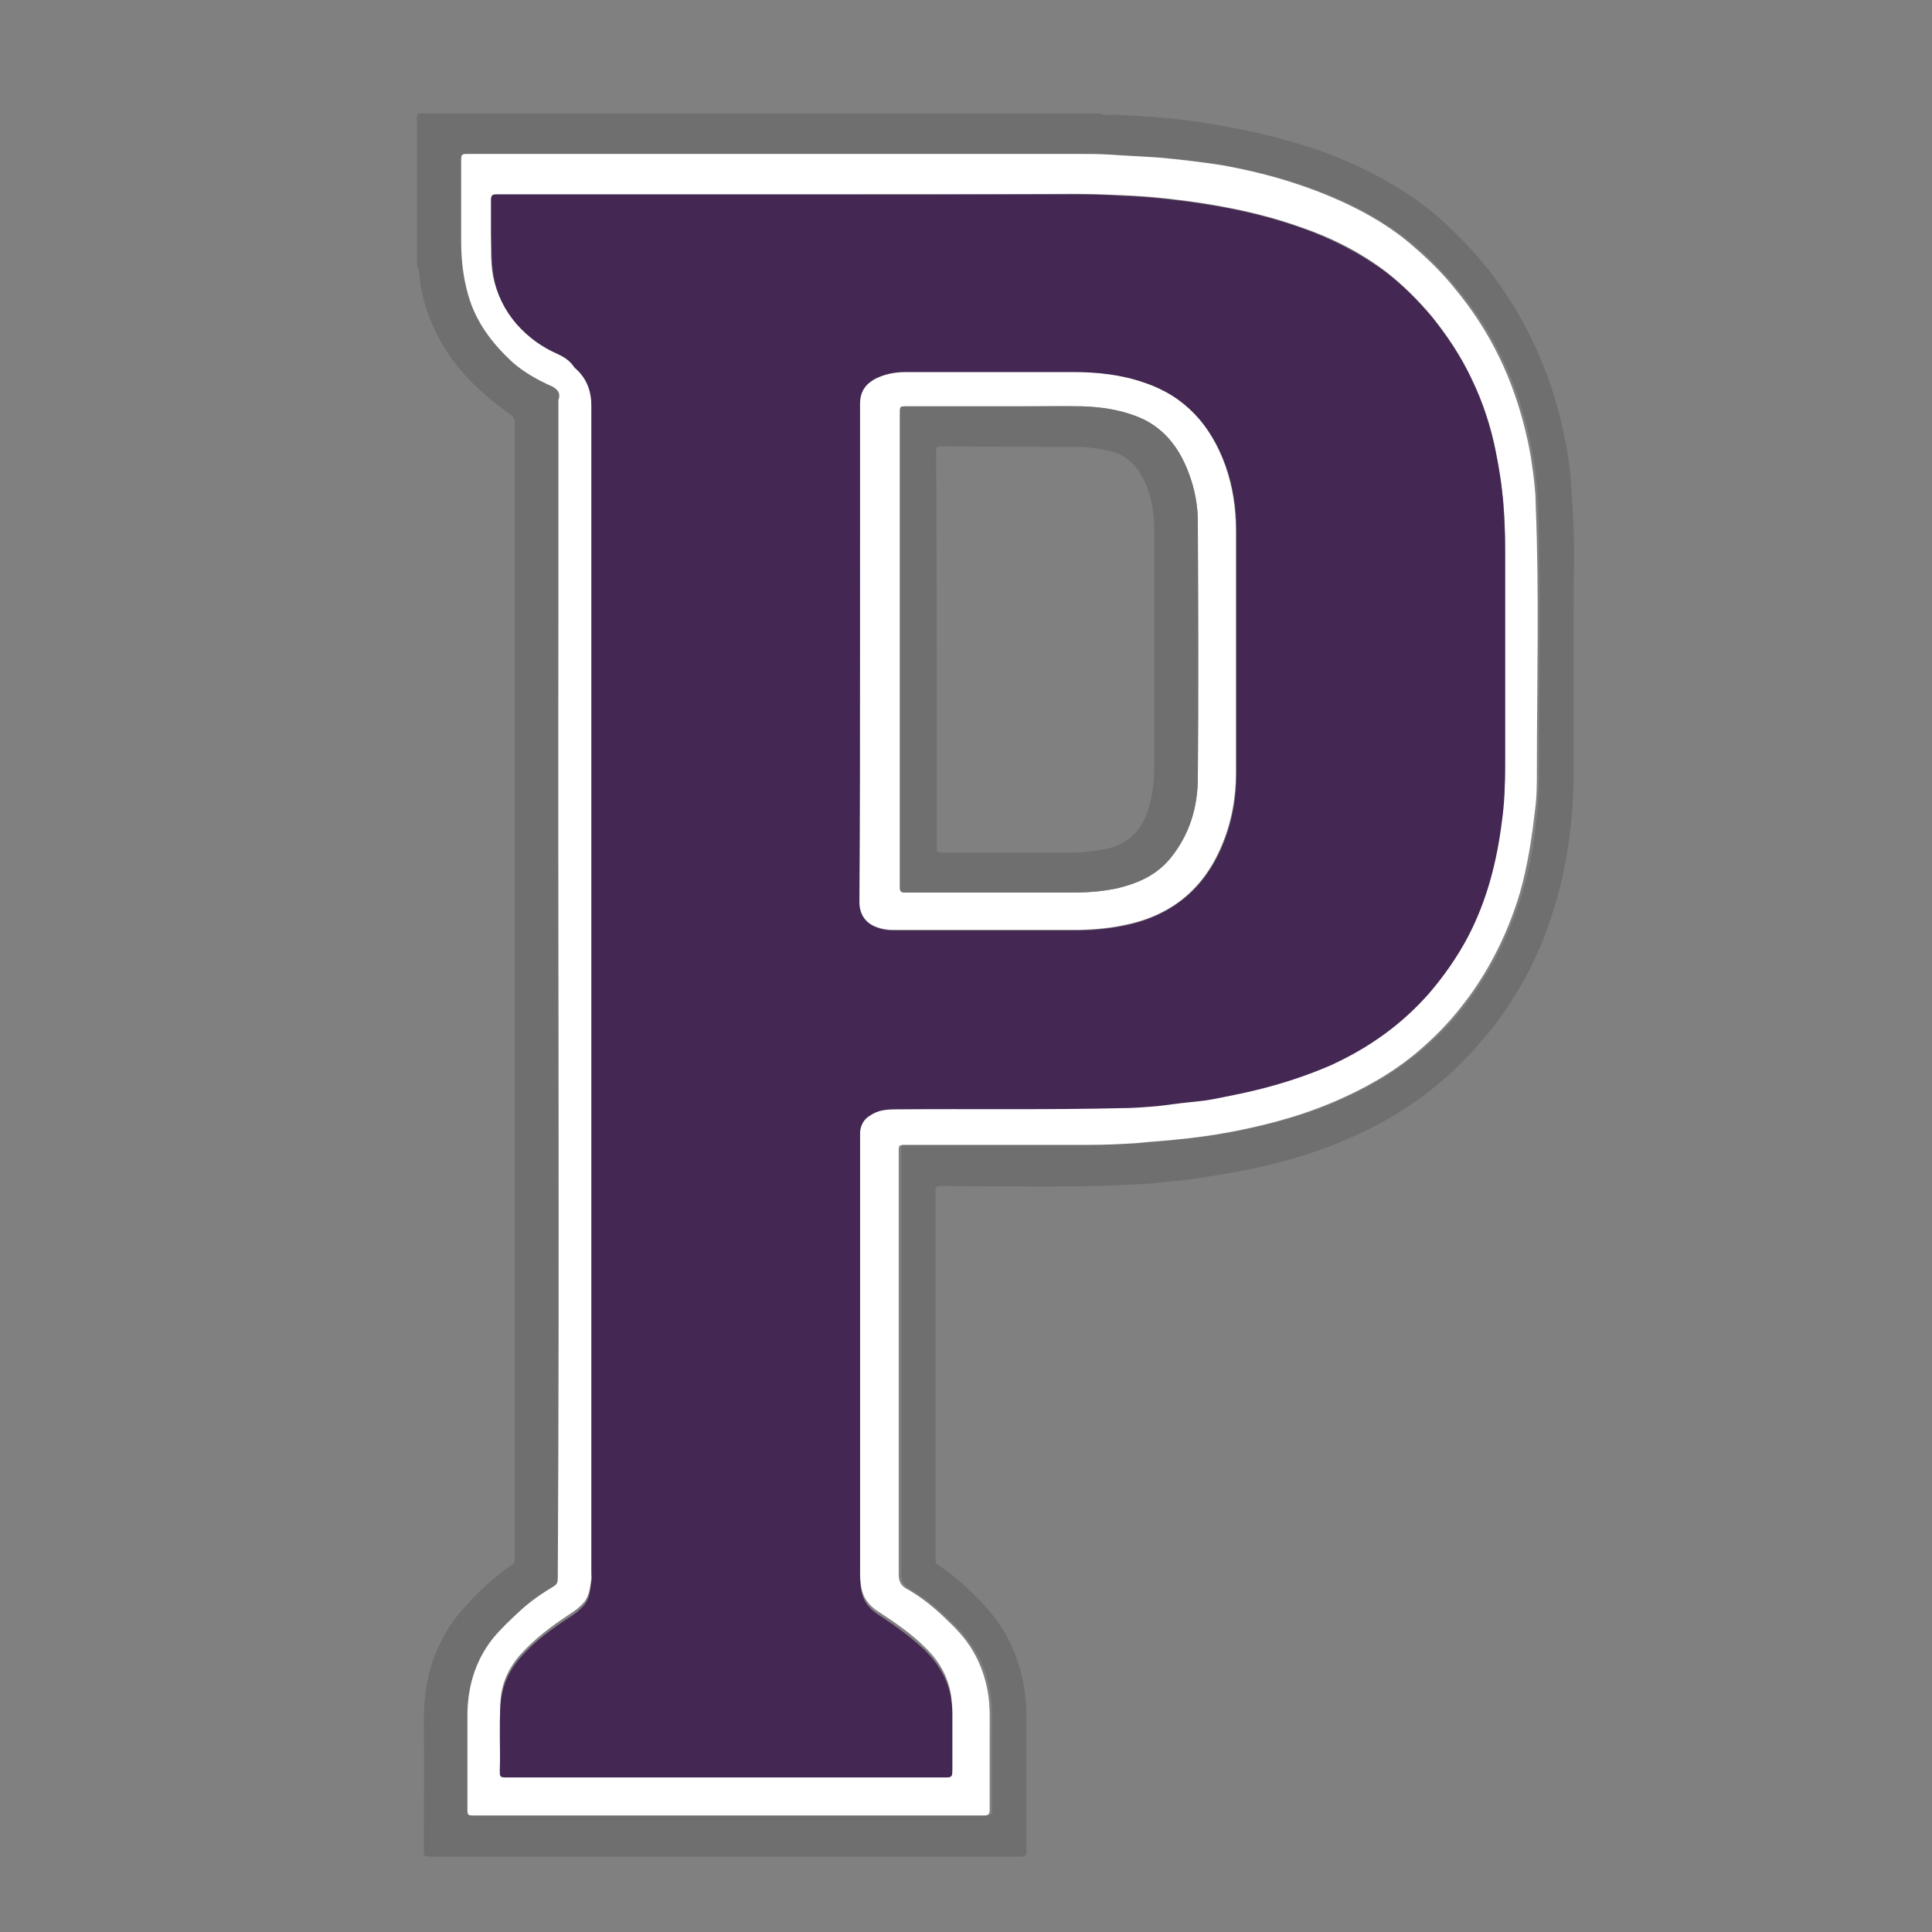 <?xml version="1.0" encoding="utf-8"?>
<!-- Generator: Adobe Illustrator 26.0.1, SVG Export Plug-In . SVG Version: 6.00 Build 0)  -->
<svg version="1.1" id="Capa_1" xmlns="http://www.w3.org/2000/svg" xmlns:xlink="http://www.w3.org/1999/xlink" x="0px" y="0px"
	 viewBox="0 0 31 31" style="enable-background:new 0 0 31 31;" xml:space="preserve">
<rect x="0" y="0" width="31" height="31" fill="#808080" stroke="none"/>
<style type="text/css">
	.st0{fill:#706F6F;}
	.st1{fill:#FFFFFF;}
	.st2{fill:#442753;}
</style>
<path id="XMLID_59_" class="st0" d="M17.89,1.84c0.18,0.01,0.36,0.02,0.54,0.03c0.2,0.02,0.4,0.03,0.6,0.06
	c0.25,0.03,0.49,0.07,0.74,0.12c0.45,0.08,0.9,0.2,1.33,0.34c0.58,0.2,1.13,0.47,1.63,0.82c0.21,0.15,0.4,0.31,0.58,0.49
	c0.28,0.27,0.54,0.56,0.76,0.88c0.38,0.54,0.66,1.12,0.86,1.75c0.09,0.3,0.17,0.62,0.22,0.93c0.03,0.17,0.05,0.35,0.06,0.52
	c0.01,0.16,0.02,0.31,0.03,0.47c0.03,0.49,0.01,0.99,0.01,1.49c0,0.9,0,1.79,0,2.69c0,0.22-0.01,0.44-0.03,0.66
	c-0.04,0.44-0.11,0.87-0.23,1.3c-0.16,0.57-0.38,1.11-0.7,1.61c-0.15,0.24-0.31,0.47-0.5,0.68c-0.15,0.18-0.31,0.35-0.48,0.51
	c-0.24,0.22-0.49,0.42-0.77,0.6c-0.37,0.24-0.76,0.43-1.17,0.59c-0.44,0.17-0.9,0.3-1.36,0.39c-0.25,0.05-0.5,0.09-0.75,0.13
	c-0.26,0.04-0.52,0.06-0.78,0.09c-0.12,0.01-0.25,0.01-0.38,0.02c-1,0.05-2.01,0.02-3.01,0.02c-0.06,0-0.08,0.01-0.08,0.08
	c0,1.97,0,3.93,0,5.9c0,0.05,0.01,0.09,0.06,0.11c0.29,0.2,0.54,0.43,0.77,0.69c0.25,0.28,0.42,0.6,0.52,0.95
	c0.07,0.25,0.11,0.51,0.11,0.78c0,0.72,0,1.44,0,2.17c0,0.06-0.02,0.08-0.08,0.08c-3.17,0-6.34,0-9.51,0
	c-0.06,0-0.08-0.01-0.08-0.08c0-0.69,0.01-1.38,0-2.08c0-0.36,0.04-0.71,0.17-1.05c0.11-0.28,0.25-0.53,0.45-0.75
	c0.24-0.28,0.51-0.53,0.81-0.73c0.02-0.02,0.03-0.03,0.03-0.06c0-0.02,0-0.03,0-0.05c0-6.07,0-12.14,0-18.21
	c0-0.07-0.03-0.11-0.09-0.14C7.9,6.44,7.63,6.22,7.4,5.95C7.18,5.69,7.01,5.41,6.89,5.09C6.82,4.91,6.77,4.72,6.74,4.52
	C6.73,4.43,6.73,4.34,6.69,4.25c0-0.79,0-1.57,0-2.36c0-0.06,0.01-0.07,0.07-0.07c3.63,0,7.26,0,10.89,0
	C17.73,1.86,17.81,1.84,17.89,1.84z M12.63,2.47c-1.71,0-3.43,0-5.14,0c-0.06,0-0.09,0.01-0.09,0.08c0,0.44,0,0.88,0,1.32
	c0,0.29,0.03,0.57,0.1,0.85C7.63,5.16,7.89,5.5,8.21,5.8C8.4,5.97,8.63,6.1,8.86,6.2C8.95,6.25,9,6.31,9,6.42c0,1.15,0,2.31,0,3.46
	c-0.01,5.15,0.02,10.3-0.01,15.44c0,0.06-0.02,0.1-0.06,0.13c-0.2,0.12-0.39,0.25-0.56,0.41c-0.15,0.14-0.3,0.28-0.43,0.44
	c-0.28,0.36-0.4,0.78-0.4,1.23c0,0.51,0,1.01,0,1.52c0,0.07,0.02,0.08,0.08,0.08c2.74,0,5.47,0,8.21,0c0.07,0,0.09-0.02,0.09-0.09
	c0-0.4,0-0.79,0-1.19c0-0.23,0.01-0.46-0.03-0.7c-0.04-0.24-0.12-0.46-0.24-0.66c-0.13-0.21-0.29-0.39-0.47-0.55
	c-0.18-0.17-0.37-0.32-0.58-0.44c-0.1-0.06-0.14-0.13-0.14-0.24c0-2.27,0-4.54,0-6.81c0-0.07,0.01-0.08,0.08-0.08
	c0.98,0,1.97,0,2.95,0c0.27,0,0.53-0.01,0.8-0.03c0.19-0.01,0.38-0.03,0.57-0.05c0.31-0.03,0.63-0.07,0.94-0.13
	c0.63-0.12,1.24-0.29,1.82-0.56c0.48-0.22,0.92-0.5,1.31-0.85c0.28-0.25,0.53-0.53,0.74-0.84c0.34-0.49,0.59-1.02,0.76-1.59
	c0.13-0.43,0.2-0.88,0.24-1.32c0.02-0.21,0.03-0.43,0.03-0.64c-0.01-1.43,0.03-2.86-0.02-4.28c-0.01-0.21-0.03-0.42-0.06-0.63
	c-0.03-0.23-0.08-0.46-0.14-0.68c-0.11-0.42-0.26-0.81-0.46-1.19c-0.17-0.33-0.38-0.64-0.62-0.93c-0.2-0.24-0.41-0.46-0.64-0.66
	c-0.3-0.26-0.64-0.48-0.99-0.66c-0.32-0.16-0.65-0.29-0.99-0.4c-0.38-0.12-0.76-0.21-1.14-0.28c-0.33-0.06-0.66-0.09-0.99-0.12
	c-0.27-0.02-0.55-0.04-0.82-0.05c-0.17-0.01-0.33-0.01-0.5-0.01C15.74,2.47,14.18,2.47,12.63,2.47z"/>
<path id="XMLID_55_" class="st1" d="M12.63,2.47c1.55,0,3.11,0,4.66,0c0.17,0,0.33,0,0.5,0.01c0.27,0.02,0.55,0.03,0.82,0.05
	c0.33,0.03,0.66,0.07,0.99,0.12c0.39,0.07,0.77,0.16,1.14,0.28c0.34,0.11,0.67,0.24,0.99,0.4c0.36,0.18,0.69,0.39,0.99,0.66
	c0.23,0.2,0.45,0.42,0.64,0.66c0.24,0.29,0.44,0.59,0.62,0.93c0.2,0.38,0.35,0.78,0.46,1.19c0.06,0.23,0.11,0.45,0.14,0.68
	c0.03,0.21,0.06,0.42,0.06,0.63c0.06,1.43,0.02,2.85,0.02,4.28c0,0.21,0,0.43-0.03,0.64c-0.05,0.45-0.12,0.89-0.24,1.32
	c-0.17,0.57-0.42,1.1-0.76,1.59c-0.22,0.31-0.46,0.59-0.74,0.84c-0.39,0.36-0.83,0.63-1.31,0.85c-0.58,0.27-1.19,0.44-1.82,0.56
	c-0.31,0.06-0.62,0.1-0.94,0.13c-0.19,0.02-0.38,0.03-0.57,0.05c-0.27,0.02-0.53,0.03-0.8,0.03c-0.98,0-1.97,0-2.95,0
	c-0.07,0-0.08,0.02-0.08,0.08c0,2.27,0,4.54,0,6.81c0,0.12,0.04,0.19,0.14,0.24c0.21,0.12,0.4,0.27,0.58,0.44
	c0.18,0.17,0.35,0.34,0.47,0.55c0.12,0.2,0.2,0.43,0.24,0.66c0.04,0.23,0.03,0.46,0.03,0.7c0,0.4,0,0.79,0,1.19
	c0,0.07-0.02,0.09-0.09,0.09c-2.74,0-5.47,0-8.21,0c-0.07,0-0.08-0.02-0.08-0.08c0-0.51,0-1.01,0-1.52c0-0.45,0.12-0.87,0.4-1.23
	c0.13-0.16,0.28-0.3,0.43-0.44c0.17-0.16,0.36-0.29,0.56-0.41c0.05-0.03,0.06-0.07,0.06-0.13c0.03-5.15,0-10.3,0.01-15.44
	c0-1.15,0-2.31,0-3.46C9,6.31,8.95,6.25,8.86,6.2C8.63,6.1,8.4,5.97,8.21,5.8C7.89,5.5,7.63,5.16,7.51,4.72
	C7.43,4.44,7.4,4.16,7.4,3.87c0-0.44,0-0.88,0-1.32c0-0.07,0.02-0.08,0.09-0.08C9.2,2.47,10.92,2.47,12.63,2.47z M12.78,3.12
	c-1.61,0-3.22,0-4.82,0c-0.06,0-0.08,0.01-0.08,0.08c0,0.19,0,0.38,0,0.57c0,0.22-0.01,0.44,0.03,0.66C7.97,4.72,8.1,4.98,8.29,5.2
	c0.18,0.21,0.4,0.37,0.66,0.48c0.1,0.04,0.19,0.1,0.27,0.17c0.2,0.16,0.27,0.38,0.27,0.63c0,6.23,0,12.47,0,18.7
	c0,0.05,0,0.09,0,0.14c-0.02,0.14-0.03,0.28-0.12,0.39c-0.07,0.08-0.15,0.14-0.23,0.19c-0.29,0.19-0.57,0.4-0.8,0.66
	c-0.19,0.22-0.3,0.47-0.31,0.76c-0.02,0.36,0,0.71-0.01,1.07c0,0.06,0.01,0.08,0.08,0.08c0.65,0,1.31,0,1.96,0c1.71,0,3.42,0,5.13,0
	c0.06,0,0.09-0.01,0.09-0.08c0-0.32,0-0.63,0-0.95c0-0.08-0.01-0.16-0.02-0.24c-0.05-0.31-0.2-0.56-0.42-0.77
	c-0.22-0.22-0.47-0.39-0.73-0.56c-0.11-0.07-0.21-0.16-0.26-0.29c-0.04-0.11-0.05-0.23-0.05-0.35c0-2.35,0-4.69,0-7.04
	c0-0.02,0-0.04,0-0.07c0.01-0.12,0.06-0.21,0.16-0.27c0.13-0.09,0.28-0.1,0.42-0.1c1.21-0.01,2.43,0.02,3.64-0.02
	c0.14,0,0.28-0.01,0.41-0.02c0.18-0.01,0.35-0.04,0.53-0.06c0.16-0.02,0.33-0.03,0.49-0.06c0.24-0.05,0.48-0.09,0.71-0.15
	c0.41-0.1,0.81-0.23,1.2-0.4c0.6-0.27,1.13-0.64,1.57-1.15c0.24-0.28,0.45-0.58,0.62-0.9c0.31-0.59,0.47-1.21,0.55-1.87
	c0.03-0.28,0.05-0.57,0.05-0.85c0-1.17,0-2.34,0-3.51c0-0.24-0.01-0.48-0.03-0.73C24.09,7.8,24.05,7.52,24,7.24
	c-0.08-0.41-0.21-0.8-0.39-1.17c-0.17-0.36-0.39-0.69-0.64-1c-0.22-0.26-0.46-0.5-0.73-0.71c-0.42-0.32-0.88-0.55-1.38-0.72
	c-0.68-0.24-1.38-0.37-2.09-0.45c-0.26-0.03-0.53-0.05-0.8-0.06c-0.25-0.01-0.51-0.02-0.77-0.02C15.73,3.12,14.26,3.12,12.78,3.12z"
	/>
<path id="XMLID_52_" class="st2" d="M12.78,3.12c1.47,0,2.95,0,4.42,0c0.26,0,0.51,0,0.77,0.02c0.27,0.01,0.53,0.03,0.8,0.06
	c0.71,0.08,1.41,0.21,2.09,0.45c0.49,0.17,0.96,0.41,1.38,0.72c0.27,0.21,0.51,0.45,0.73,0.71c0.25,0.31,0.47,0.64,0.64,1
	c0.18,0.37,0.31,0.77,0.39,1.17c0.06,0.28,0.1,0.55,0.12,0.83c0.02,0.24,0.03,0.48,0.03,0.73c0,1.17,0,2.34,0,3.51
	c0,0.28-0.01,0.57-0.05,0.85c-0.08,0.65-0.24,1.28-0.55,1.87c-0.17,0.32-0.38,0.62-0.62,0.9c-0.44,0.5-0.96,0.87-1.57,1.15
	c-0.39,0.17-0.79,0.3-1.2,0.4c-0.24,0.06-0.47,0.1-0.71,0.15c-0.16,0.03-0.33,0.04-0.49,0.06c-0.18,0.02-0.35,0.05-0.53,0.06
	c-0.14,0.01-0.27,0.02-0.41,0.02c-1.21,0.03-2.43,0.01-3.64,0.02c-0.15,0-0.29,0.01-0.42,0.1c-0.1,0.06-0.15,0.15-0.16,0.27
	c0,0.02,0,0.04,0,0.07c0,2.35,0,4.69,0,7.04c0,0.12,0.01,0.24,0.05,0.35c0.05,0.13,0.15,0.22,0.26,0.29
	c0.26,0.17,0.51,0.35,0.73,0.56c0.22,0.22,0.37,0.47,0.42,0.77c0.01,0.08,0.02,0.16,0.02,0.24c0,0.32,0,0.63,0,0.95
	c0,0.07-0.03,0.08-0.09,0.08c-1.71,0-3.42,0-5.13,0c-0.65,0-1.31,0-1.96,0c-0.07,0-0.08-0.02-0.08-0.08
	c0.01-0.36-0.01-0.71,0.01-1.07c0.02-0.29,0.12-0.54,0.31-0.76c0.23-0.27,0.51-0.47,0.8-0.66c0.08-0.05,0.16-0.11,0.23-0.19
	c0.1-0.12,0.1-0.26,0.12-0.39c0.01-0.05,0-0.09,0-0.14c0-6.23,0-12.47,0-18.7c0-0.25-0.07-0.46-0.27-0.63
	C9.14,5.78,9.05,5.73,8.95,5.68C8.7,5.57,8.48,5.41,8.29,5.2C8.1,4.98,7.97,4.72,7.92,4.43C7.88,4.21,7.89,3.99,7.88,3.77
	c0-0.19,0-0.38,0-0.57c0-0.06,0.02-0.08,0.08-0.08C9.57,3.12,11.18,3.12,12.78,3.12z M13.8,10.46c0,1.32,0,2.64,0,3.97
	c0,0.03,0,0.05,0,0.08c0.01,0.19,0.11,0.32,0.29,0.38c0.08,0.03,0.17,0.04,0.26,0.04c0.96,0,1.93,0,2.89,0
	c0.26,0,0.51-0.02,0.77-0.07c0.76-0.15,1.3-0.57,1.6-1.28c0.16-0.38,0.23-0.77,0.23-1.17c0-1.29,0-2.58,0-3.88
	c0-0.36-0.05-0.71-0.17-1.05c-0.23-0.64-0.64-1.11-1.3-1.33c-0.37-0.13-0.76-0.16-1.15-0.17c-0.89,0-1.78,0-2.67,0
	c-0.17,0-0.34,0.03-0.5,0.11c-0.16,0.08-0.25,0.21-0.24,0.4C13.8,7.8,13.8,9.13,13.8,10.46z"/>
<path id="XMLID_49_" class="st1" d="M13.8,10.46c0-1.33,0-2.65,0-3.98c0-0.19,0.08-0.31,0.24-0.4c0.16-0.08,0.32-0.11,0.5-0.11
	c0.89,0,1.78,0,2.67,0c0.39,0,0.78,0.04,1.15,0.17c0.66,0.22,1.07,0.69,1.3,1.33c0.12,0.34,0.17,0.69,0.17,1.05
	c0,1.29,0,2.58,0,3.88c0,0.4-0.07,0.8-0.23,1.17c-0.3,0.72-0.84,1.14-1.6,1.28c-0.25,0.05-0.51,0.07-0.77,0.07
	c-0.96,0-1.93,0-2.89,0c-0.09,0-0.17-0.01-0.26-0.04c-0.18-0.06-0.28-0.19-0.29-0.38c0-0.03,0-0.05,0-0.08
	C13.8,13.1,13.8,11.78,13.8,10.46z M14.44,10.42c0,1.27,0,2.55,0,3.82c0,0.06,0.01,0.08,0.08,0.08c0.91,0,1.82,0,2.73,0
	c0.23,0,0.46-0.02,0.69-0.07c0.33-0.08,0.62-0.21,0.84-0.48c0.31-0.38,0.44-0.82,0.44-1.3c0.01-1.36,0.01-2.73,0-4.09
	c0-0.27-0.05-0.54-0.15-0.8c-0.16-0.42-0.42-0.75-0.86-0.91c-0.27-0.1-0.56-0.14-0.84-0.15c-0.32-0.01-0.65,0-0.97,0
	c-0.62,0-1.23,0-1.85,0c-0.11,0-0.11,0-0.11,0.11C14.44,7.9,14.44,9.16,14.44,10.42z"/>
<path id="XMLID_46_" class="st0" d="M14.44,10.42c0-1.26,0-2.53,0-3.79c0-0.11,0-0.11,0.11-0.11c0.62,0,1.23,0,1.85,0
	c0.32,0,0.65,0,0.97,0c0.29,0.01,0.57,0.05,0.84,0.15c0.44,0.16,0.7,0.49,0.86,0.91c0.1,0.26,0.15,0.53,0.15,0.8
	c0,1.36,0.01,2.73,0,4.09c0,0.47-0.13,0.92-0.44,1.3c-0.22,0.27-0.52,0.4-0.84,0.48c-0.23,0.05-0.46,0.07-0.69,0.07
	c-0.91,0-1.82,0-2.73,0c-0.07,0-0.08-0.02-0.08-0.08C14.44,12.97,14.44,11.69,14.44,10.42z M15.03,10.42c0,1.06,0,2.12,0,3.18
	c0,0.06,0.01,0.08,0.07,0.08c0.7,0,1.4,0,2.1,0c0.17,0,0.34-0.02,0.5-0.05c0.36-0.06,0.59-0.26,0.71-0.6
	c0.08-0.23,0.11-0.47,0.11-0.72c0-1.26,0-2.52,0-3.78c0-0.23-0.02-0.45-0.1-0.67c-0.11-0.32-0.3-0.56-0.64-0.63
	c-0.16-0.03-0.32-0.06-0.48-0.06c-0.73,0-1.47,0-2.2-0.01c-0.07,0-0.08,0.02-0.08,0.08C15.03,8.3,15.03,9.36,15.03,10.42z"/>
</svg>
